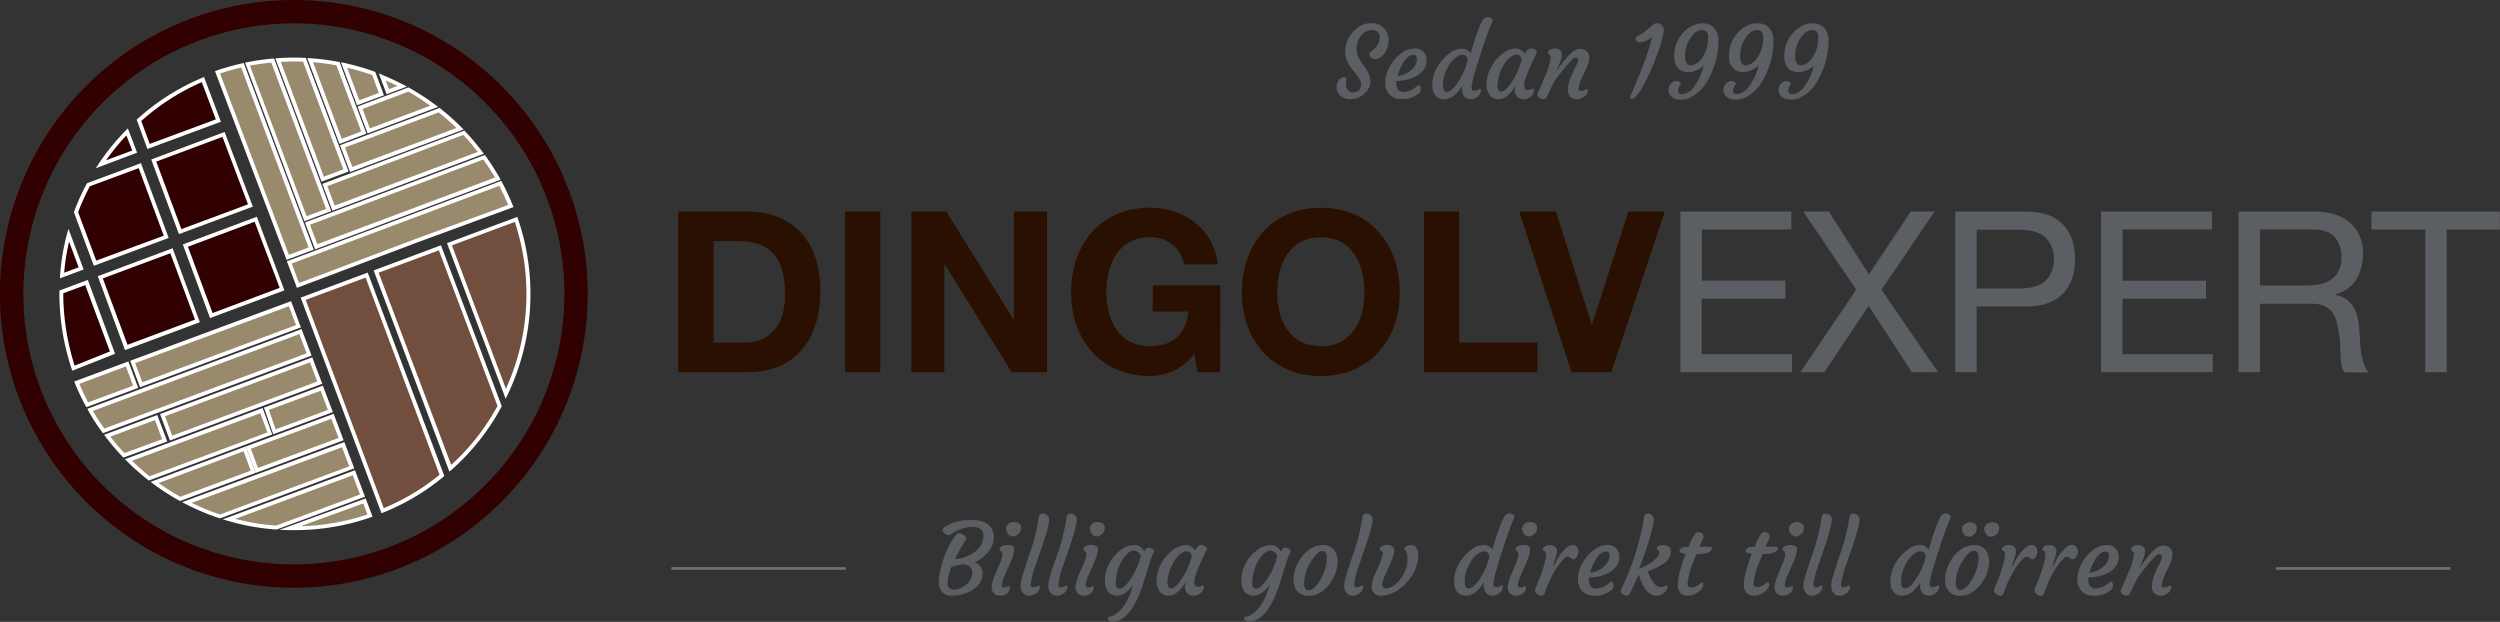 <svg xmlns="http://www.w3.org/2000/svg" viewBox="0 0 642.72 159.87"><rect x="0" y="0" width="642.72" height="159.87" fill="#333333" stroke="none"/><defs><style>.cls-1{fill:#310000;}.cls-2{fill:none;}.cls-3{fill:#ad4835;}.cls-4{fill:#9a8a6d;}.cls-5{fill:#fff;}.cls-6{fill:#714e3d;}.cls-7{fill:#5b5e62;}.cls-8{fill:#2a1000;}.cls-9{fill:#6e7275;}</style></defs><title>dingolvexpert-logo</title><g id="Lag_2" data-name="Lag 2"><g id="Lag_1-2" data-name="Lag 1"><path class="cls-1" d="M75.55,6A69.55,69.55,0,1,1,6,75.55,69.62,69.62,0,0,1,75.55,6m0-6a75.55,75.55,0,1,0,75.54,75.55A75.54,75.54,0,0,0,75.55,0Z"/><line class="cls-2" x1="52.82" y1="12.85" x2="52.82" y2="13.01"/><line class="cls-2" x1="101.3" y1="140.68" x2="101.09" y2="140.68"/><path class="cls-3" d="M56,18.64,68.93,52.82,56.15,18.58Z"/><path class="cls-4" d="M94.8,33.65l16.84-6.31A59.67,59.67,0,0,0,105,23L92.56,27.68Z"/><path class="cls-5" d="M94.5,34.3l-2.59-6.91L105,22.46l.2.12a60.89,60.89,0,0,1,6.71,4.36l.73.54ZM93.2,28l1.89,5,15.51-5.82A62,62,0,0,0,105,23.56Z"/><path class="cls-4" d="M103.44,22.17c-1.69-.88-3.41-1.69-5.18-2.41l1.43,3.82Z"/><path class="cls-5" d="M99.39,24.22l-2-5.35,1,.43c1.77.72,3.52,1.53,5.23,2.43l1,.52Zm-.26-3.55.85,2.26,2.22-.83C101.19,21.59,100.16,21.12,99.13,20.67Z"/><polygon class="cls-4" points="74.4 67.46 76.63 73.36 76.69 73.33 74.46 67.44 74.4 67.46"/><path class="cls-4" d="M76.63,73.36l5.65-2.11L106.77,62l24.59-9c-.78-1.91-1.76-4-2.73-5.83L74.4,67.46Z"/><path class="cls-5" d="M76.34,74l-2.59-6.83L128.86,46.5l.21.38c.93,1.74,1.91,3.83,2.75,5.88l.2.48-25.08,9.21ZM75,67.75l1.88,5,5.18-1.94,24.49-9.27,24.11-8.85c-.72-1.71-1.52-3.43-2.31-4.92Z"/><path class="cls-4" d="M81.28,63.45,128,45.94a59.63,59.63,0,0,0-3.52-5.5L79,57.48Z"/><path class="cls-5" d="M81,64.1l-2.6-6.92,46.25-17.34.22.31a61.94,61.94,0,0,1,3.55,5.54l.28.51Zm-1.31-6.33,1.89,5,45.67-17.13c-.91-1.59-1.91-3.14-3-4.63Z"/><path class="cls-4" d="M85.75,53.53l37.89-14.21a58.47,58.47,0,0,0-4.39-5.17L83.51,47.56Z"/><path class="cls-5" d="M85.45,54.18l-2.59-6.91,36.53-13.7.23.24A61.7,61.7,0,0,1,124,39l.4.53Zm-1.3-6.33,1.89,5,36.8-13.8c-1.14-1.47-2.39-2.93-3.72-4.36Z"/><path class="cls-4" d="M90.28,43.59l28-10.49a61.24,61.24,0,0,0-5.38-4.8L88,37.61Z"/><path class="cls-5" d="M90,44.23,87.4,37.32,113,27.74l.22.17a60.86,60.86,0,0,1,5.43,4.84l.54.55Zm-1.31-6.32,1.89,5L117.35,32.9c-1.42-1.38-2.95-2.73-4.57-4Z"/><path class="cls-4" d="M93.55,34.12,86.9,16.39a62.71,62.71,0,0,0-7.17-.92l7.84,20.89Z"/><path class="cls-5" d="M87.28,37,79,14.92l.78.05A61.13,61.13,0,0,1,87,15.9l.28,0,6.92,18.46Zm-6.8-21,7.38,19.69,5-1.89-6.37-17A57.5,57.5,0,0,0,80.48,16Z"/><path class="cls-4" d="M88.94,43.82,78.27,15.37c-.91,0-1.83-.07-2.76-.07-1.35,0-2.69.07-4,.15L83,46.06Z"/><path class="cls-5" d="M82.67,46.71,70.78,15l.67-.05a59.1,59.1,0,0,1,6.84-.08l.33,0,11,29.22ZM72.19,15.91,83.26,45.42l5-1.89L77.92,15.86A55.58,55.58,0,0,0,72.19,15.91Z"/><path class="cls-4" d="M84.51,54,70.1,15.56a60,60,0,0,0-6.47.92L78.54,56.24Z"/><path class="cls-5" d="M78.25,56.88,63,16.11l.58-.12a60.54,60.54,0,0,1,6.52-.93l.38,0L85.16,54.29Zm-14-40L78.83,55.59l5-1.89L69.76,16.09C67.9,16.27,66.06,16.53,64.3,16.86Z"/><polygon class="cls-4" points="73.92 66.19 73.98 66.16 68.93 52.82 73.92 66.19"/><path class="cls-4" d="M68.93,52.82l5,13.34,6-2.25L62.31,16.77c-1.16.26-2.31.56-3.45.88-.9.29-2,.6-3,.93Z"/><path class="cls-5" d="M73.69,66.81,55.27,18.29l.47-.17c.6-.23,1.3-.44,2-.64l1-.3c1.17-.34,2.34-.64,3.49-.89l.43-.1,18,48ZM56.56,18.88,74.27,65.52l5.08-1.9L62,17.36c-1,.23-2,.49-3,.77l-1,.31Z"/><path class="cls-4" d="M98.06,24.19l-2-5.28a58.82,58.82,0,0,0-7.64-2.2l3.65,9.72Z"/><path class="cls-5" d="M91.79,27.07,87.65,16l.9.19a62,62,0,0,1,7.71,2.22l.21.08,2.24,6ZM89.24,17.4l3.14,8.38,5-1.89L95.7,19.3A62,62,0,0,0,89.24,17.4Z"/><path class="cls-4" d="M34.86,99.44l-2.18-5.88L19.75,98.37a51.52,51.52,0,0,0,2.68,5.68Z"/><path class="cls-5" d="M22.21,104.67,22,104.3a51.21,51.21,0,0,1-2.71-5.74l-.21-.48L33,92.92l2.54,6.81Zm-1.8-6a51.14,51.14,0,0,0,2.25,4.78l11.56-4.29L32.38,94.2Z"/><polygon class="cls-4" points="36.26 98.92 76.72 83.87 74.52 78.08 34.07 93.04 36.26 98.92"/><path class="cls-5" d="M36,99.56l-2.53-6.81L74.82,77.43l2.54,6.73Zm-1.25-6.22,1.84,4.94,39.52-14.7-1.84-4.86Z"/><path class="cls-4" d="M26.64,110.77,79.46,91.12l-2.22-5.88L23.16,105.37A48.76,48.76,0,0,0,26.64,110.77Z"/><path class="cls-5" d="M26.46,111.37l-.23-.31a48.93,48.93,0,0,1-3.51-5.45l-.26-.51L77.53,84.6l2.57,6.81Zm-2.58-5.73a47.66,47.66,0,0,0,2.95,4.53l52-19.34-1.87-4.94Z"/><path class="cls-4" d="M56.55,132.75l33.88-12.63-2.21-5.84L48,129.18A60.49,60.49,0,0,0,56.55,132.75Z"/><path class="cls-5" d="M56.55,133.28l-.16-.06a58.72,58.72,0,0,1-8.58-3.6l-1-.52,41.71-15.46,2.56,6.77Zm-7.27-4a61.53,61.53,0,0,0,7.26,3l33.24-12.39-1.85-4.91Z"/><path class="cls-4" d="M40.13,107.34,27.56,112a58,58,0,0,0,4.3,5.06l10.46-3.86Z"/><path class="cls-5" d="M31.72,117.65l-.22-.24a58.11,58.11,0,0,1-4.34-5.1l-.39-.54,13.66-5.08L43,113.51Zm-3.36-5.4c1.16,1.52,2.46,3,3.65,4.23l9.67-3.56L39.84,108Z"/><polygon class="cls-4" points="43.97 112.6 82.2 98.38 79.98 92.51 41.78 106.72 43.97 112.6"/><path class="cls-5" d="M43.68,113.24l-2.54-6.81L80.28,91.87l2.57,6.8ZM42.43,107,44.27,112,81.56,98.08l-1.87-4.93Z"/><path class="cls-4" d="M67.21,105.54,33,118.25A56.84,56.84,0,0,0,38.36,123l31-11.56Z"/><path class="cls-5" d="M38.26,123.54l-.22-.18a58.92,58.92,0,0,1-5.37-4.76l-.54-.55,35.38-13.16L70,111.71Zm-4.33-5.09a59.59,59.59,0,0,0,4.52,4l30.3-11.28-1.83-4.94Z"/><path class="cls-4" d="M62.92,115.39,39.75,124a58.27,58.27,0,0,0,6.57,4.23l18.78-7Z"/><path class="cls-5" d="M46.28,128.81l-.2-.11a59.3,59.3,0,0,1-6.63-4.27l-.73-.55,24.49-9.13,2.53,6.82Zm-5.49-4.63a59.54,59.54,0,0,0,5.57,3.53L64.46,121,62.62,116Z"/><polygon class="cls-4" points="66.03 120.94 87.69 112.89 85.47 107.02 63.84 115.07 66.03 120.94"/><path class="cls-5" d="M65.74,121.59l-2.54-6.82,22.57-8.39,2.57,6.8Zm-1.25-6.23,1.84,4.94,20.72-7.71-1.87-4.93Z"/><polygon class="cls-4" points="70.56 111 84.95 105.65 82.73 99.78 68.5 105.08 70.56 111"/><path class="cls-5" d="M70.25,111.65l-2.39-6.87L83,99.14l2.57,6.8Zm-1.12-6.27,1.73,5,13.45-5-1.87-4.93Z"/><path class="cls-4" d="M71.05,135.63l22.13-8.23L91,121.53,58.88,133.46A57.19,57.19,0,0,0,71.05,135.63Z"/><path class="cls-5" d="M71.12,136.13H71a57.29,57.29,0,0,1-12.28-2.19l-1.46-.42,34-12.64,2.58,6.82ZM60.5,133.39A55.35,55.35,0,0,0,71,135.12l21.56-8-1.87-4.94Z"/><path class="cls-4" d="M95.12,132.53l-1.42-3.76-19.22,7A58.92,58.92,0,0,0,95.12,132.53Z"/><path class="cls-5" d="M75.71,136.29H74.47l-2.66-.06L94,128.13l1.78,4.7-.48.17A59.08,59.08,0,0,1,75.71,136.29Zm17.7-6.88-16.07,5.86a58,58,0,0,0,17.13-3Z"/><path class="cls-6" d="M77.94,76.8l20.43,54.5a58.32,58.32,0,0,0,15.27-9.07L94.24,70.72Z"/><path class="cls-5" d="M98.08,131.94,77.3,76.51l17.24-6.43,19.69,52.31-.28.23a58.13,58.13,0,0,1-15.4,9.14ZM78.59,77.09l20.07,53.55A57.17,57.17,0,0,0,113,122.06L94,71.37Z"/><path class="cls-6" d="M96.7,69.81l19,50.57a58.08,58.08,0,0,0,12.67-16L113.08,63.7Z"/><path class="cls-5" d="M115.53,121.23,96.06,69.52l17.31-6.46L129,104.44l-.11.2a58.55,58.55,0,0,1-12.78,16.12ZM97.34,70.1,116,119.52a57.43,57.43,0,0,0,11.9-15.16l-15.07-40Z"/><path class="cls-6" d="M132.65,56.41l-17.11,6.38L130,101.24A59.35,59.35,0,0,0,132.65,56.41Z"/><path class="cls-5" d="M130,102.52l-15.08-40L133,55.76l.16.48a59.89,59.89,0,0,1-2.65,45.21ZM116.18,63.08l13.88,36.86a58.79,58.79,0,0,0,2.28-42.89Z"/><polygon class="cls-1" points="47.67 63.13 65.76 56.4 72.54 74.35 54.36 81.13 47.67 63.13"/><path class="cls-5" d="M65.46,57l6.44,17L54.65,80.48,48.31,63.43,65.46,57m.59-1.28L47,62.84l7,18.93,19.12-7.13L66.05,55.76Z"/><path class="cls-1" d="M15.94,70.85a55.76,55.76,0,0,1,1.73-10.4L20.86,69Z"/><path class="cls-5" d="M17.77,62.14l2.45,6.59L16.5,70.11a53.9,53.9,0,0,1,1.27-8m-.17-3.31a56.5,56.5,0,0,0-2.2,12.76l6.11-2.27L17.6,58.83Z"/><path class="cls-1" d="M25.91,42.23a56.84,56.84,0,0,1,6.76-8.34L34.6,39Z"/><path class="cls-5" d="M32.48,34.8,34,38.7l-6.73,2.51a53.47,53.47,0,0,1,5.25-6.41M32.87,33a58.63,58.63,0,0,0-8.23,10.25l10.61-4L32.87,33Z"/><path class="cls-1" d="M19.56,54.55a57.32,57.32,0,0,1,3.16-7l13.22-4.92,6.81,18.3-18.3,6.81Z"/><path class="cls-5" d="M35.65,43.22,42.1,60.59,24.74,67,20.09,54.55a58.19,58.19,0,0,1,3-6.65l12.58-4.68m.58-1.28L22.37,47.1A57.34,57.34,0,0,0,19,54.55l5.12,13.78,19.24-7.16L36.23,41.94Z"/><path class="cls-1" d="M18.88,94.61A61.33,61.33,0,0,1,15.77,75l6.43-2.39,6.7,18Z"/><path class="cls-5" d="M21.9,73.25l6.36,17.1L19.19,94a61.16,61.16,0,0,1-2.92-18.61l5.63-2.09M22.49,72l-7.22,2.69v.22a61.74,61.74,0,0,0,3.31,20.39l11-4.35-7-19Z"/><polygon class="cls-1" points="39.52 41.25 57.49 34.56 64.4 52.82 46.33 59.55 39.52 41.25"/><path class="cls-5" d="M57.2,35.2l6.56,17.33L46.63,58.9,40.17,41.54l17-6.34m.59-1.28L38.88,41,46,60.19l19-7.07-7.26-19.2Z"/><polygon class="cls-1" points="25.78 71.27 44.08 64.47 50.78 82.46 32.48 89.28 25.78 71.27"/><path class="cls-5" d="M43.79,65.11l6.34,17.06L32.78,88.64,26.43,71.57l17.36-6.46m.58-1.29L25.14,71l7,19,19.23-7.17L44.37,63.82Z"/><path class="cls-1" d="M35.73,31A58,58,0,0,1,52.18,20.51l4,10.47-18,6.68Z"/><path class="cls-5" d="M51.89,21.17l3.6,9.52L38.49,37l-2.17-5.89a57.82,57.82,0,0,1,15.57-10m.66-1.34a58.53,58.53,0,0,0-17.41,11L37.9,38.3l18.89-7L52.47,19.87l.08,0Z"/><line class="cls-2" x1="52.81" y1="20.52" x2="52.82" y2="20.51"/><path class="cls-7" d="M346.16,20.5l-.11,1a2.12,2.12,0,0,0,1,2.06,1.78,1.78,0,0,0,.83.19,2.14,2.14,0,0,0,.87-.17,1.88,1.88,0,0,0,1.16-1.74,2.92,2.92,0,0,0-.3-1.33,8.66,8.66,0,0,0-.74-1.2l-1-1.22a8.56,8.56,0,0,1-1.62-2.63,6.92,6.92,0,0,1-.41-2.19,7.31,7.31,0,0,1,.24-1.89,7.76,7.76,0,0,1,.68-1.69,7.35,7.35,0,0,1,1.05-1.48A7.08,7.08,0,0,1,349.17,7a5.78,5.78,0,0,1,5.49-.62A4.05,4.05,0,0,1,356,7.46a4.59,4.59,0,0,1,1,3,5.48,5.48,0,0,1-.91,3,3.78,3.78,0,0,1-1.87,1.65,1.45,1.45,0,0,1-.61.11,1.49,1.49,0,0,1-1.13-.44,1.32,1.32,0,0,1-.44-.95.48.48,0,0,1,.21-.46,4.82,4.82,0,0,0,1.65-1.48,3.85,3.85,0,0,0,.8-2.11,2,2,0,0,0-.51-1.56,2.05,2.05,0,0,0-1.44-.5,3.3,3.3,0,0,0-1.62.4,4.15,4.15,0,0,0-1.24,1.09,5.56,5.56,0,0,0-1.12,3.48,5.27,5.27,0,0,0,.92,2.81q.39.64.84,1.26c.3.41.59.83.85,1.26a5.37,5.37,0,0,1,.91,2.7,4.28,4.28,0,0,1-.43,2,4.51,4.51,0,0,1-1.14,1.43,5.19,5.19,0,0,1-3.49,1.32,3.66,3.66,0,0,1-2.84-1.09,2.82,2.82,0,0,1-.79-1.92,2.87,2.87,0,0,1,.63-1.89,1.93,1.93,0,0,1,.94-.7C345.83,19.69,346.16,19.91,346.16,20.5Z"/><path class="cls-7" d="M356.14,21a7.88,7.88,0,0,1,.36-2.07,10.17,10.17,0,0,1,.84-1.92,10.45,10.45,0,0,1,1.22-1.76,9.94,9.94,0,0,1,1.53-1.45,6,6,0,0,1,3.6-1.33,2.77,2.77,0,0,1,2.84,1.75,3.62,3.62,0,0,1,.23,1.42,3.73,3.73,0,0,1-.31,1.5,4.21,4.21,0,0,1-.82,1.26,6.39,6.39,0,0,1-1.26,1,9,9,0,0,1-1.59.76,12,12,0,0,1-3.79.65,2.65,2.65,0,0,0-.06.52,3.75,3.75,0,0,0,.07.78,2.32,2.32,0,0,0,.3.76,1.43,1.43,0,0,0,1.3.75,5.23,5.23,0,0,0,2.81-.85,3.46,3.46,0,0,0,.79-.59.86.86,0,0,1,.53-.3.5.5,0,0,1,.4.26,1.13,1.13,0,0,1,.16.61,1.84,1.84,0,0,1-.37,1.15,6.36,6.36,0,0,1-4.67,1.56,4,4,0,0,1-2.94-1.09A4.35,4.35,0,0,1,356.14,21Zm7.27-6.88c-.87,0-1.71.6-2.51,1.8a13.71,13.71,0,0,0-1.65,3.66,6.11,6.11,0,0,0,3.62-1.64,3.77,3.77,0,0,0,1.4-2.58C364.27,14.52,364,14.11,363.41,14.11Z"/><path class="cls-7" d="M380.49,22.83c.18,0,.26.1.26.28A2.22,2.22,0,0,1,379.64,25a2.4,2.4,0,0,1-1.38.52,3.18,3.18,0,0,1-1-.14,1.91,1.91,0,0,1-.7-.48,2.87,2.87,0,0,1-.7-2.05,5,5,0,0,1,.1-.84,10.79,10.79,0,0,1-1.73,2.19,4.32,4.32,0,0,1-2.85,1.32,2.77,2.77,0,0,1-2.89-2,5.68,5.68,0,0,1-.25-1.84,7.94,7.94,0,0,1,.33-2.24,10.32,10.32,0,0,1,.92-2.16,12,12,0,0,1,1.34-1.9,11.6,11.6,0,0,1,1.62-1.53,5.72,5.72,0,0,1,3.29-1.35,2.79,2.79,0,0,1,2.35,1.19q2.18-7.43,3.26-8.75a1.3,1.3,0,0,1,1-.55,1.64,1.64,0,0,1,1.28.48.53.53,0,0,1,.14.33,2,2,0,0,1-.2.6c-.14.29-.33.76-.59,1.4q-1.11,2.92-1.56,4.29-1.14,3.48-1.54,4.78l-.69,2.31a19.71,19.71,0,0,0-.88,3.91c0,.55.2.83.61.83a2.28,2.28,0,0,0,.9-.15l.47-.22A.56.56,0,0,1,380.49,22.83Zm-8.56.78c.86,0,1.84-.84,2.94-2.51a16.63,16.63,0,0,0,2.42-5.64,1.46,1.46,0,0,0-.71-1.25,1.37,1.37,0,0,0-.68-.13,2.32,2.32,0,0,0-1.06.33,5.18,5.18,0,0,0-1.17.89,7.86,7.86,0,0,0-1.06,1.31,10.19,10.19,0,0,0-.85,1.6,9.28,9.28,0,0,0-.79,3.62C371,23,371.29,23.61,371.93,23.61Z"/><path class="cls-7" d="M391.88,22q0,1.14.81,1.14a2.31,2.31,0,0,0,.93-.17,1.4,1.4,0,0,1,.49-.18c.17,0,.26.1.26.28A2.21,2.21,0,0,1,393.25,25a2.64,2.64,0,0,1-2.42.4,2,2,0,0,1-1.19-1.23,2.42,2.42,0,0,1-.19-.89,8.37,8.37,0,0,1,.12-1.37,7,7,0,0,1-2.87,3.27,3.23,3.23,0,0,1-1.46.34,2.71,2.71,0,0,1-1.34-.31,3,3,0,0,1-1-.88,4.68,4.68,0,0,1-.73-2.94A9.14,9.14,0,0,1,383.51,17a10.13,10.13,0,0,1,2.86-3.25,5.55,5.55,0,0,1,3.24-1.28A2.81,2.81,0,0,1,392,13.84c.57-.92,1.08-1.38,1.52-1.38a1.78,1.78,0,0,1,1.07.26c.46.33.62.62.49.87q-3.14,6.4-3.22,8C391.89,21.71,391.88,21.87,391.88,22Zm-6.92.05c0,1,.32,1.49,1,1.49.49,0,1.1-.41,1.81-1.24a17.25,17.25,0,0,0,2.78-4.94c.25-.65.47-1.29.65-1.94a1.48,1.48,0,0,0-.71-1.25,1.35,1.35,0,0,0-.67-.13,2.13,2.13,0,0,0-1,.32,5.11,5.11,0,0,0-1.15.88,7.44,7.44,0,0,0-1,1.33,10.79,10.79,0,0,0-.85,1.66A10.44,10.44,0,0,0,385,22.09Z"/><path class="cls-7" d="M405.06,14.81c-.26,0-.63.25-1.1.74s-.88.95-1.23,1.35l-1.06,1.27-2,2.61c-.49.91-.86,1.67-1.14,2.28l-.67,1.44a4,4,0,0,1-.45.76.69.69,0,0,1-.53.21,1.9,1.9,0,0,1-.63-.11,1.72,1.72,0,0,1-.53-.31,1.13,1.13,0,0,1-.48-.87,2.1,2.1,0,0,1,.28-.74l.47-1c.15-.29.33-.68.52-1.14l.7-1.71a17.91,17.91,0,0,0,1.47-4.74,1,1,0,0,0-.37-.85l-.25-.18a.33.33,0,0,1-.13-.3.67.67,0,0,1,.17-.42,1.58,1.58,0,0,1,.44-.35,2.48,2.48,0,0,1,1.13-.28,2.55,2.55,0,0,1,.88.12,1.47,1.47,0,0,1,.52.34,1.24,1.24,0,0,1,.46.91,3.91,3.91,0,0,1-.11.95,9.75,9.75,0,0,1-.3,1c-.12.33-.25.65-.38,1l-.36.82-.25.54c-.07.13-.09.17,0,.12.92-1.28,1.52-2.1,1.82-2.47l.87-1a8.72,8.72,0,0,1,1.51-1.49,3.55,3.55,0,0,1,1.74-.74,3.05,3.05,0,0,1,1.07.16,2.34,2.34,0,0,1,.76.46,2.09,2.09,0,0,1,.69,1.62,5.25,5.25,0,0,1-.45,2.05q-.45,1.08-.78,1.74t-.63,1.35a8.71,8.71,0,0,0-.93,3c0,.28.22.42.67.42a2,2,0,0,0,.95-.22,1.73,1.73,0,0,1,.55-.22c.18,0,.27.08.27.26A2.16,2.16,0,0,1,407,25a2.54,2.54,0,0,1-1.39.51,3.41,3.41,0,0,1-1.05-.13,2,2,0,0,1-.75-.44,2.34,2.34,0,0,1-.73-1.84,9.64,9.64,0,0,1,.91-3.61q.66-1.48.93-2l.43-.88a3.23,3.23,0,0,0,.38-1.26C405.74,15,405.51,14.81,405.06,14.81Z"/><path class="cls-7" d="M420.18,25.15a1.22,1.22,0,0,1-.74.31c-.23,0-.34-.11-.34-.33a1.55,1.55,0,0,1,.15-.6q2-4.7,2.67-6.42a76.21,76.21,0,0,0,2.88-8.69,4.68,4.68,0,0,1-2.61,1.36,3.72,3.72,0,0,1-.68.07,1,1,0,0,1-.46-.09,1,1,0,0,1-.32-.22.85.85,0,0,1-.24-.57.65.65,0,0,1,.2-.5,2.7,2.7,0,0,1,.65-.38,4.5,4.5,0,0,0,.9-.51,9.05,9.05,0,0,0,.87-.66l.84-.71c1-.84,1.6-1.27,1.89-1.27a1.87,1.87,0,0,1,.78.15,2.16,2.16,0,0,1,.59.39,1.47,1.47,0,0,1,.53,1.15,9.81,9.81,0,0,1-.23,1.58c-.14.64-.32,1.34-.56,2.11s-.51,1.58-.83,2.45-.66,1.76-1,2.66Q422.07,23.68,420.18,25.15Z"/><path class="cls-7" d="M429.69,24.84a2.3,2.3,0,0,1-.56-.83,2.56,2.56,0,0,1-.18-.93,2.27,2.27,0,0,1,.16-.86,2.24,2.24,0,0,1,.44-.71,1.94,1.94,0,0,1,1.48-.67,1.1,1.1,0,0,1,.82.24c.26.26.32.49.18.68a2.6,2.6,0,0,0-.58,1.27,2.07,2.07,0,0,0,.05.7.74.74,0,0,0,.21.3.87.87,0,0,0,.59.21,4.28,4.28,0,0,0,3.25-2A15.24,15.24,0,0,0,438,16.87a6.6,6.6,0,0,1-1.89,1.22,5.17,5.17,0,0,1-1.95.46,4.68,4.68,0,0,1-1.5-.21,2.72,2.72,0,0,1-1.11-.69,4.2,4.2,0,0,1-1.12-3.19,8.56,8.56,0,0,1,2.33-6.1A7.51,7.51,0,0,1,436,6.27,6,6,0,0,1,437.84,6a3.83,3.83,0,0,1,1.76.39,3.58,3.58,0,0,1,1.26,1,5.07,5.07,0,0,1,.92,3.14v.23a1.7,1.7,0,0,1,0,.22,20.7,20.7,0,0,1-3.2,10.43,10,10,0,0,1-4.11,3.7,5.59,5.59,0,0,1-2.2.51,4.84,4.84,0,0,1-1.6-.22A2.88,2.88,0,0,1,429.69,24.84Zm7.83-17.12a3.06,3.06,0,0,0-2.07,1,7.73,7.73,0,0,0-2.08,4.11,7.09,7.09,0,0,0-.17,1.49,5.09,5.09,0,0,0,.08,1.05,2.51,2.51,0,0,0,.25.73,1.11,1.11,0,0,0,1,.69,2.8,2.8,0,0,0,1.23-.26,4.19,4.19,0,0,0,1.06-.73,5.84,5.84,0,0,0,.93-1.13,7.77,7.77,0,0,0,.73-1.44,9.5,9.5,0,0,0,.66-3.58C439.16,8.37,438.62,7.72,437.52,7.72Z"/><path class="cls-7" d="M443.84,24.84a2.3,2.3,0,0,1-.56-.83,2.56,2.56,0,0,1-.18-.93,2.27,2.27,0,0,1,.16-.86,2.43,2.43,0,0,1,.44-.71,1.94,1.94,0,0,1,1.48-.67,1.1,1.1,0,0,1,.82.24c.26.26.32.49.18.68A2.6,2.6,0,0,0,445.6,23a2.07,2.07,0,0,0,0,.7.67.67,0,0,0,.22.3.83.83,0,0,0,.58.21,4.27,4.27,0,0,0,3.25-2,15.24,15.24,0,0,0,2.48-5.37,6.6,6.6,0,0,1-1.89,1.22,5.13,5.13,0,0,1-2,.46,4.68,4.68,0,0,1-1.5-.21,2.72,2.72,0,0,1-1.11-.69,4.2,4.2,0,0,1-1.12-3.19,8.56,8.56,0,0,1,2.33-6.1,7.48,7.48,0,0,1,3.19-2.09A5.94,5.94,0,0,1,452,6a3.83,3.83,0,0,1,1.76.39,3.49,3.49,0,0,1,1.26,1,5.07,5.07,0,0,1,.92,3.14v.23a1.7,1.7,0,0,1,0,.22,20.7,20.7,0,0,1-3.2,10.43,10,10,0,0,1-4.11,3.7,5.55,5.55,0,0,1-2.2.51,4.84,4.84,0,0,1-1.6-.22A2.88,2.88,0,0,1,443.84,24.84Zm7.83-17.12a3.06,3.06,0,0,0-2.07,1,7.73,7.73,0,0,0-2.08,4.11,7.82,7.82,0,0,0-.17,1.49,5.9,5.9,0,0,0,.08,1.05,2.51,2.51,0,0,0,.25.73,1.14,1.14,0,0,0,1,.69,2.79,2.79,0,0,0,1.22-.26,4,4,0,0,0,1.06-.73,5.84,5.84,0,0,0,.93-1.13,8.47,8.47,0,0,0,.74-1.44,9.5,9.5,0,0,0,.66-3.58C453.32,8.37,452.77,7.72,451.67,7.72Z"/><path class="cls-7" d="M458,24.84a2.3,2.3,0,0,1-.56-.83,2.56,2.56,0,0,1-.18-.93,2.48,2.48,0,0,1,.16-.86,2.43,2.43,0,0,1,.44-.71,2,2,0,0,1,1.48-.67,1.1,1.1,0,0,1,.82.24c.26.26.32.49.18.68a2.48,2.48,0,0,0-.57,1.27,1.84,1.84,0,0,0,.05.7.74.74,0,0,0,.21.3.83.83,0,0,0,.58.21,4.27,4.27,0,0,0,3.25-2,15.24,15.24,0,0,0,2.48-5.37,6.69,6.69,0,0,1-1.88,1.22,5.17,5.17,0,0,1-2,.46,4.61,4.61,0,0,1-1.49-.21,2.69,2.69,0,0,1-1.12-.69,4.2,4.2,0,0,1-1.12-3.19,8.6,8.6,0,0,1,2.33-6.1,7.54,7.54,0,0,1,3.19-2.09A5.94,5.94,0,0,1,466.14,6a3.83,3.83,0,0,1,1.76.39,3.49,3.49,0,0,1,1.26,1,5,5,0,0,1,.92,3.14v.23a1.7,1.7,0,0,1,0,.22,20.7,20.7,0,0,1-3.2,10.43,10,10,0,0,1-4.11,3.7,5.5,5.5,0,0,1-2.19.51,4.86,4.86,0,0,1-1.61-.22A3,3,0,0,1,458,24.84Zm7.83-17.12a3.06,3.06,0,0,0-2.07,1,7.73,7.73,0,0,0-2.08,4.11,7.82,7.82,0,0,0-.17,1.49,5.9,5.9,0,0,0,.08,1.05,2.25,2.25,0,0,0,.26.73,1.11,1.11,0,0,0,1,.69,2.76,2.76,0,0,0,1.22-.26,4,4,0,0,0,1.06-.73,5.84,5.84,0,0,0,.93-1.13,8.47,8.47,0,0,0,.74-1.44,9.5,9.5,0,0,0,.66-3.58C467.47,8.37,466.92,7.72,465.82,7.72Z"/><path class="cls-7" d="M241.6,151.17a4.28,4.28,0,0,1-.24-1.69,16.19,16.19,0,0,1,.28-2.38,22.5,22.5,0,0,1,.78-3,22.81,22.81,0,0,1,3.29-6.54,1,1,0,0,1,.75-.49,1.77,1.77,0,0,1,.77.18,2.61,2.61,0,0,1,.67.41c.48.4.64.72.47,1q-1.76,2.82-2.87,5.08a9.31,9.31,0,0,0,5-1.79,5.09,5.09,0,0,0,2.35-4.21,2,2,0,0,0-1.67-2.14,4.73,4.73,0,0,0-1.21-.14,8.28,8.28,0,0,0-1.46.14,10,10,0,0,0-1.45.4,10.19,10.19,0,0,0-2.53,1.34,1,1,0,0,1-.6.24,1.39,1.39,0,0,1-.59-.15,2.24,2.24,0,0,1-.58-.35c-.65-.55-.55-1.12.28-1.71a11.49,11.49,0,0,1,5.33-1.64c.44,0,1-.06,1.76-.06a7.56,7.56,0,0,1,2.26.36,5.13,5.13,0,0,1,1.85,1,4.07,4.07,0,0,1,1.28,3.19,5.77,5.77,0,0,1-1.46,3.64,10,10,0,0,1-3.44,2.69,3.23,3.23,0,0,1,1.52,1.25,3.12,3.12,0,0,1,.48,1.73,4.55,4.55,0,0,1-.37,1.71,5.38,5.38,0,0,1-.92,1.4A6.66,6.66,0,0,1,250,151.7a8.29,8.29,0,0,1-1.61.79,9.82,9.82,0,0,1-3.51.65A3.07,3.07,0,0,1,241.6,151.17Zm3-5.43a12.45,12.45,0,0,0-1,4.1,1.76,1.76,0,0,0,.42,1.3,1.61,1.61,0,0,0,1.22.46,4.29,4.29,0,0,0,1.59-.34,5.68,5.68,0,0,0,1.51-.91,4.07,4.07,0,0,0,1.62-3,2,2,0,0,0-1.37-2.07,3.78,3.78,0,0,0-.91-.21,8.93,8.93,0,0,0-1.64.3Z"/><path class="cls-7" d="M259.32,150.69q.33,0,.33.42a1.83,1.83,0,0,1-.51,1.16,2.52,2.52,0,0,1-2,.87,2,2,0,0,1-2-1.17,2.31,2.31,0,0,1-.2-1,4.67,4.67,0,0,1,.21-1.3,14.16,14.16,0,0,1,.51-1.51c.2-.52.42-1.06.66-1.6L257,145a8.37,8.37,0,0,0,.73-2.31,1.49,1.49,0,0,0-.12-.74,1,1,0,0,0-.26-.28l-.25-.18a.35.35,0,0,1-.12-.3.6.6,0,0,1,.17-.42,1.58,1.58,0,0,1,.44-.35,2.84,2.84,0,0,1,1.31-.29q1.83,0,1.83,1a6.93,6.93,0,0,1-.59,2.56c-.39,1-.72,1.74-1,2.33l-.75,1.71a8.12,8.12,0,0,0-.82,2.73.48.48,0,0,0,.54.55,1.73,1.73,0,0,0,.81-.14A1.09,1.09,0,0,1,259.32,150.69Zm2.56-13.49a2.24,2.24,0,0,1-.63.48,2.06,2.06,0,0,1-.73.22,1.3,1.3,0,0,1-.73-.12,1.66,1.66,0,0,1-.59-.46,1.9,1.9,0,0,1-.54-1.26,1.74,1.74,0,0,1,.21-.95,1.8,1.8,0,0,1,.51-.52,2.17,2.17,0,0,1,1.13-.38,3.5,3.5,0,0,1,.82.07,1.61,1.61,0,0,1,.55.25,1.2,1.2,0,0,1,.61,1,2.55,2.55,0,0,1-.17,1A2.28,2.28,0,0,1,261.88,137.2Z"/><path class="cls-7" d="M263.06,152.52a2.27,2.27,0,0,1-.5-.83,3.26,3.26,0,0,1-.2-1.17,7,7,0,0,1,.31-1.79q.3-1.12.78-2.55l1-3.1a47.68,47.68,0,0,0,2.58-10q.12-1,1-1.05a1.6,1.6,0,0,1,1,.28,1.48,1.48,0,0,1,.7,1.22,10.12,10.12,0,0,1-.24,1.64c-.14.64-.32,1.34-.55,2.1s-.48,1.57-.77,2.41l-1.72,5.06a23.41,23.41,0,0,0-1.48,5.57c0,.45.18.67.55.67a2,2,0,0,0,1-.22,1.87,1.87,0,0,1,.55-.23.23.23,0,0,1,.26.26,2.18,2.18,0,0,1-1.13,1.86,2.56,2.56,0,0,1-1.39.51,2.79,2.79,0,0,1-1-.15A2,2,0,0,1,263.06,152.52Z"/><path class="cls-7" d="M270.19,152.52a2.43,2.43,0,0,1-.51-.83,3.26,3.26,0,0,1-.19-1.17,7.33,7.33,0,0,1,.3-1.79q.31-1.12.78-2.55l1.05-3.1a48.31,48.31,0,0,0,2.58-10q.1-1,1-1.05a1.54,1.54,0,0,1,.94.28,1.43,1.43,0,0,1,.7,1.22,9,9,0,0,1-.23,1.64c-.15.64-.33,1.34-.55,2.1s-.48,1.57-.77,2.41l-1.72,5.06a23.63,23.63,0,0,0-1.49,5.57c0,.45.19.67.55.67a2.05,2.05,0,0,0,1-.22,1.77,1.77,0,0,1,.55-.23.23.23,0,0,1,.26.26,2.2,2.2,0,0,1-1.13,1.86,2.56,2.56,0,0,1-1.39.51,2.89,2.89,0,0,1-1-.15A2,2,0,0,1,270.19,152.52Z"/><path class="cls-7" d="M280.87,150.69q.33,0,.33.42a1.83,1.83,0,0,1-.51,1.16,2.52,2.52,0,0,1-2,.87,2,2,0,0,1-2-1.17,2.31,2.31,0,0,1-.2-1,4.67,4.67,0,0,1,.21-1.3,14.16,14.16,0,0,1,.51-1.51c.2-.52.42-1.06.66-1.6l.66-1.57a8.37,8.37,0,0,0,.73-2.31,1.49,1.49,0,0,0-.12-.74,1,1,0,0,0-.26-.28l-.25-.18a.35.35,0,0,1-.12-.3.6.6,0,0,1,.17-.42,1.58,1.58,0,0,1,.44-.35,2.84,2.84,0,0,1,1.31-.29q1.83,0,1.83,1a6.93,6.93,0,0,1-.59,2.56c-.39,1-.72,1.74-1,2.33l-.75,1.71a8.12,8.12,0,0,0-.82,2.73.48.48,0,0,0,.54.55,1.73,1.73,0,0,0,.81-.14A1.09,1.09,0,0,1,280.87,150.69Zm2.56-13.49a2.24,2.24,0,0,1-.63.48,2.06,2.06,0,0,1-.73.22,1.3,1.3,0,0,1-.73-.12,1.66,1.66,0,0,1-.59-.46,1.9,1.9,0,0,1-.54-1.26,1.74,1.74,0,0,1,.21-.95,1.84,1.84,0,0,1,.52-.52,2.11,2.11,0,0,1,1.12-.38,3.6,3.6,0,0,1,.83.07,1.65,1.65,0,0,1,.54.25,1.2,1.2,0,0,1,.61,1,2.55,2.55,0,0,1-.17,1A2.28,2.28,0,0,1,283.43,137.2Z"/><path class="cls-7" d="M291.3,150.3q-1.89,2.83-4.2,2.84a2.79,2.79,0,0,1-2.8-2.22,5.89,5.89,0,0,1-.25-1.86,8.23,8.23,0,0,1,.32-2.23,10.27,10.27,0,0,1,.86-2.11,10.84,10.84,0,0,1,1.29-1.84,10.23,10.23,0,0,1,1.59-1.45,5.92,5.92,0,0,1,3.51-1.31,2.55,2.55,0,0,1,2.49,1.64,4.09,4.09,0,0,0,.28-.33,2.08,2.08,0,0,1,.27-.32.9.9,0,0,1,.57-.33,1.61,1.61,0,0,1,.51.09,2.71,2.71,0,0,1,.52.24c.4.24.56.46.46.67a25.55,25.55,0,0,0-1.15,2.92l-1.84,5.88c-1.45,4.45-3.3,7.34-5.53,8.64a4.06,4.06,0,0,1-1.53.6,2.66,2.66,0,0,1-.94,0,2,2,0,0,1-.51-.21c-.32-.21-.49-.4-.49-.56s.2-.47.58-.54a3.61,3.61,0,0,0,1.22-.46,7.3,7.3,0,0,0,1.21-.9C289.31,155.71,290.49,153.42,291.3,150.3ZM287.57,146a12.88,12.88,0,0,0-.52,1.84,8.63,8.63,0,0,0-.19,1.53c0,.4,0,.71,0,.91a2.1,2.1,0,0,0,.15.55.79.79,0,0,0,.74.52,1.63,1.63,0,0,0,1-.34,6.47,6.47,0,0,0,1-.94,12.31,12.31,0,0,0,1.05-1.41c.35-.54.68-1.12,1-1.74a17.81,17.81,0,0,0,1.47-4,1.48,1.48,0,0,0-.43-.71,2,2,0,0,0-1.28-.68,2.14,2.14,0,0,0-1.15.35,5,5,0,0,0-1.09,1,8.68,8.68,0,0,0-1,1.41A11.46,11.46,0,0,0,287.57,146Z"/><path class="cls-7" d="M307.06,149.7c0,.77.27,1.15.81,1.15a2.07,2.07,0,0,0,.92-.18,1.65,1.65,0,0,1,.5-.17.24.24,0,0,1,.26.27,2.24,2.24,0,0,1-1.12,1.85,2.64,2.64,0,0,1-2.42.4,2,2,0,0,1-1.19-1.24,2.37,2.37,0,0,1-.19-.88,8.37,8.37,0,0,1,.12-1.37,6.92,6.92,0,0,1-2.87,3.26,3.24,3.24,0,0,1-1.46.35,2.61,2.61,0,0,1-1.34-.32,3,3,0,0,1-1-.87,4.72,4.72,0,0,1-.73-2.94,9.14,9.14,0,0,1,1.31-4.35,10.13,10.13,0,0,1,2.86-3.25,5.54,5.54,0,0,1,3.24-1.29,2.81,2.81,0,0,1,2.43,1.39c.57-.93,1.08-1.39,1.52-1.39a1.78,1.78,0,0,1,1.07.27c.46.33.62.62.49.87-2.09,4.27-3.16,6.92-3.22,8C307.07,149.38,307.06,149.54,307.06,149.7Zm-6.92.05q0,1.5,1,1.5c.49,0,1.09-.42,1.81-1.25a17,17,0,0,0,2.78-4.93,19.11,19.11,0,0,0,.64-1.94,1.44,1.44,0,0,0-.71-1.25,1.27,1.27,0,0,0-.66-.14,2.22,2.22,0,0,0-1,.33,5,5,0,0,0-1.14.88,8,8,0,0,0-1,1.33,10.32,10.32,0,0,0-.84,1.66A10.43,10.43,0,0,0,300.14,149.75Z"/><path class="cls-7" d="M326.39,150.3q-1.89,2.83-4.2,2.84a2.79,2.79,0,0,1-2.8-2.22,5.89,5.89,0,0,1-.25-1.86,8.23,8.23,0,0,1,.32-2.23,10.27,10.27,0,0,1,.86-2.11,10.84,10.84,0,0,1,1.29-1.84,10.23,10.23,0,0,1,1.59-1.45,5.92,5.92,0,0,1,3.51-1.31,2.57,2.57,0,0,1,2.5,1.64,3.92,3.92,0,0,0,.27-.33,2.08,2.08,0,0,1,.27-.32.9.9,0,0,1,.57-.33,1.61,1.61,0,0,1,.51.09,2.71,2.71,0,0,1,.52.24c.41.24.56.46.46.67a25.55,25.55,0,0,0-1.15,2.92l-1.84,5.88c-1.45,4.45-3.3,7.34-5.53,8.64a4.06,4.06,0,0,1-1.53.6,2.66,2.66,0,0,1-.94,0,2,2,0,0,1-.51-.21c-.32-.21-.48-.4-.48-.56s.19-.47.57-.54a3.61,3.61,0,0,0,1.22-.46,7.3,7.3,0,0,0,1.21-.9C324.4,155.71,325.58,153.42,326.39,150.3ZM322.66,146a12.88,12.88,0,0,0-.52,1.84,8.47,8.47,0,0,0-.18,1.53c0,.4,0,.71,0,.91a2.1,2.1,0,0,0,.15.55.79.79,0,0,0,.74.52,1.63,1.63,0,0,0,1-.34,6.47,6.47,0,0,0,1-.94,12.31,12.31,0,0,0,1.05-1.41c.35-.54.68-1.12,1-1.74a17.81,17.81,0,0,0,1.47-4,1.48,1.48,0,0,0-.43-.71,2,2,0,0,0-1.28-.68,2.16,2.16,0,0,0-1.15.35,5,5,0,0,0-1.09,1,8.68,8.68,0,0,0-1,1.41A11.46,11.46,0,0,0,322.66,146Z"/><path class="cls-7" d="M333.69,152.17a3.4,3.4,0,0,1-.82-1.26,5.25,5.25,0,0,1-.31-1.82,8.06,8.06,0,0,1,.25-2.11,10.07,10.07,0,0,1,.76-2.07,9.87,9.87,0,0,1,1.19-1.87,9.11,9.11,0,0,1,1.52-1.52,6.13,6.13,0,0,1,3.78-1.4,3.42,3.42,0,0,1,3.47,2.26,6.46,6.46,0,0,1,.08,4,10.28,10.28,0,0,1-1.92,3.91,7.69,7.69,0,0,1-3.27,2.53,5,5,0,0,1-1.86.37,5.13,5.13,0,0,1-1.63-.24A3.16,3.16,0,0,1,333.69,152.17Zm2.38-6a11.2,11.2,0,0,0-.59,1.89,7.59,7.59,0,0,0-.21,1.84,3.11,3.11,0,0,0,.27,1.36.88.88,0,0,0,.83.49,2,2,0,0,0,1.13-.39,5.49,5.49,0,0,0,1.07-1,10.26,10.26,0,0,0,1-1.5,14.27,14.27,0,0,0,.81-1.77,9.78,9.78,0,0,0,.73-3.56c0-.91-.18-1.5-.56-1.74a1.13,1.13,0,0,0-.63-.15,1.71,1.71,0,0,0-.93.36,6.3,6.3,0,0,0-1,1,10.65,10.65,0,0,0-1,1.46A14.35,14.35,0,0,0,336.07,146.13Z"/><path class="cls-7" d="M346.26,152.52a2.27,2.27,0,0,1-.5-.83,3.26,3.26,0,0,1-.2-1.17,7,7,0,0,1,.31-1.79q.3-1.12.78-2.55l1-3.1a47.68,47.68,0,0,0,2.58-10q.12-1,1-1.05a1.6,1.6,0,0,1,.95.28,1.48,1.48,0,0,1,.7,1.22,10.12,10.12,0,0,1-.24,1.64c-.14.64-.32,1.34-.55,2.1s-.48,1.57-.77,2.41l-1.72,5.06a23.41,23.41,0,0,0-1.48,5.57c0,.45.18.67.55.67a2,2,0,0,0,.95-.22,1.87,1.87,0,0,1,.55-.23.23.23,0,0,1,.26.26,2.18,2.18,0,0,1-1.13,1.86,2.54,2.54,0,0,1-1.39.51,2.79,2.79,0,0,1-1-.15A2,2,0,0,1,346.26,152.52Z"/><path class="cls-7" d="M352.82,151.81a2.43,2.43,0,0,1-.18-1,5.25,5.25,0,0,1,.17-1.24,13.18,13.18,0,0,1,.45-1.39c.18-.48.39-1,.61-1.45l.64-1.44c.82-1.9,1.12-3,.91-3.37a1.74,1.74,0,0,0-.58-.47.33.33,0,0,1-.13-.3.61.61,0,0,1,.18-.42,1.66,1.66,0,0,1,.48-.35,2.75,2.75,0,0,1,1.2-.29,2.71,2.71,0,0,1,.93.13,1.84,1.84,0,0,1,.53.33,1.38,1.38,0,0,1,.4,1,4.54,4.54,0,0,1-.22,1.32c-.15.49-.34,1-.56,1.55s-.47,1.09-.74,1.65l-.73,1.63a8,8,0,0,0-.79,2.4q0,1.14.81,1.14,2.08,0,3.9-2.46a9.42,9.42,0,0,0,1.52-3.12,5.7,5.7,0,0,0,.21-1.45c0-.44,0-.8,0-1.09a3.89,3.89,0,0,0-.15-.77,2.59,2.59,0,0,0-.54-1c-.18-.21-.1-.46.23-.76a2.42,2.42,0,0,1,1.56-.46,1.41,1.41,0,0,1,1.1.59,3,3,0,0,1,.59,2,8.8,8.8,0,0,1-.38,2.55,11.47,11.47,0,0,1-1.06,2.41,12.63,12.63,0,0,1-1.59,2.14,11.87,11.87,0,0,1-2,1.74,7.9,7.9,0,0,1-4.54,1.59A2.2,2.2,0,0,1,352.82,151.81Z"/><path class="cls-7" d="M386.08,150.5a.24.24,0,0,1,.27.27,2.23,2.23,0,0,1-1.11,1.85,2.43,2.43,0,0,1-1.39.52,2.94,2.94,0,0,1-1-.15,2,2,0,0,1-.7-.47,2.94,2.94,0,0,1-.7-2.06,6.52,6.52,0,0,1,.1-.83,10.79,10.79,0,0,1-1.73,2.19,4.32,4.32,0,0,1-2.85,1.32,2.77,2.77,0,0,1-2.89-2,5.74,5.74,0,0,1-.25-1.85,7.71,7.71,0,0,1,.34-2.24,9.92,9.92,0,0,1,.91-2.15,11.66,11.66,0,0,1,1.35-1.9,11,11,0,0,1,1.61-1.53,5.74,5.74,0,0,1,3.29-1.36,2.77,2.77,0,0,1,2.35,1.2q2.17-7.42,3.27-8.76a1.3,1.3,0,0,1,1-.55,1.65,1.65,0,0,1,1.28.49.53.53,0,0,1,.14.32,1.9,1.9,0,0,1-.2.6c-.13.29-.33.76-.59,1.41-.74,1.95-1.25,3.38-1.55,4.28-.77,2.32-1.28,3.92-1.55,4.79l-.68,2.3a20.21,20.21,0,0,0-.89,3.91c0,.56.21.84.61.84a2.25,2.25,0,0,0,.9-.15l.47-.22A.56.56,0,0,1,386.08,150.5Zm-8.55.77c.85,0,1.83-.83,2.94-2.5a16.61,16.61,0,0,0,2.41-5.64,1.46,1.46,0,0,0-.71-1.25,1.33,1.33,0,0,0-.68-.14,2.25,2.25,0,0,0-1.05.33,5.3,5.3,0,0,0-1.18.89,9,9,0,0,0-1.06,1.32,10.59,10.59,0,0,0-.85,1.6,9.23,9.23,0,0,0-.78,3.62Q376.57,151.27,377.53,151.27Z"/><path class="cls-7" d="M392,150.69c.21,0,.32.14.32.42a1.83,1.83,0,0,1-.51,1.16,2.52,2.52,0,0,1-2,.87,2,2,0,0,1-2-1.17,2.31,2.31,0,0,1-.2-1,4.67,4.67,0,0,1,.21-1.3c.14-.48.31-1,.51-1.51s.43-1.06.67-1.6l.66-1.57a8.21,8.21,0,0,0,.72-2.31,1.49,1.49,0,0,0-.12-.74,1,1,0,0,0-.25-.28l-.25-.18a.33.33,0,0,1-.13-.3.64.64,0,0,1,.17-.42,1.58,1.58,0,0,1,.44-.35,2.87,2.87,0,0,1,1.31-.29q1.83,0,1.83,1a6.89,6.89,0,0,1-.58,2.56c-.39,1-.73,1.74-1,2.33l-.75,1.71a8.12,8.12,0,0,0-.82,2.73.48.48,0,0,0,.55.55,1.76,1.76,0,0,0,.81-.14A1,1,0,0,1,392,150.69Zm2.55-13.49a2.2,2.2,0,0,1-.62.48,2.11,2.11,0,0,1-.74.22,1.32,1.32,0,0,1-.73-.12,1.85,1.85,0,0,1-.59-.46,1.89,1.89,0,0,1-.53-1.26,1.5,1.5,0,0,1,.72-1.47,2.14,2.14,0,0,1,1.13-.38,3.56,3.56,0,0,1,.82.07,1.65,1.65,0,0,1,.54.25,1.18,1.18,0,0,1,.61,1,2.55,2.55,0,0,1-.17,1A2.28,2.28,0,0,1,394.58,137.2Z"/><path class="cls-7" d="M395.2,152.72a2,2,0,0,1-.4-.42.9.9,0,0,1-.16-.4,1.13,1.13,0,0,1,.07-.41c.06-.16.13-.36.22-.59q2.54-6.26,2.54-8.4a1,1,0,0,0-.41-.84l-.25-.18a.38.38,0,0,1-.12-.3.63.63,0,0,1,.16-.42,1.63,1.63,0,0,1,.42-.35,2.35,2.35,0,0,1,1.1-.29,2.58,2.58,0,0,1,.89.13,1.63,1.63,0,0,1,.54.33,1.39,1.39,0,0,1,.48.95,4.4,4.4,0,0,1-.11,1c-.08.34-.18.68-.28,1s-.22.64-.33.94a5,5,0,0,0-.21.65,1.5,1.5,0,0,0-.07.55,1.09,1.09,0,0,0,.36-.51l.48-.92a10.3,10.3,0,0,1,3.17-3.86,2,2,0,0,1,1.07-.27,1.29,1.29,0,0,1,1,.45,1.56,1.56,0,0,1,.41,1,3.25,3.25,0,0,1-.08.89,2.32,2.32,0,0,1-.28.67,1.17,1.17,0,0,1-1,.7.53.53,0,0,1-.3-.11l-.27-.24a1.22,1.22,0,0,0-.79-.36,1.48,1.48,0,0,0-.92.5,9.38,9.38,0,0,0-1.13,1.28,24,24,0,0,0-3.21,5.83l-.55,1.44a3.62,3.62,0,0,1-.38.77.54.54,0,0,1-.48.23,1.76,1.76,0,0,1-.63-.12A2.57,2.57,0,0,1,395.2,152.72Z"/><path class="cls-7" d="M405.68,148.66a7.88,7.88,0,0,1,.36-2.08,10.17,10.17,0,0,1,.84-1.92,10.79,10.79,0,0,1,1.22-1.75,9.48,9.48,0,0,1,1.53-1.45,6,6,0,0,1,3.6-1.34,2.77,2.77,0,0,1,2.84,1.76,3.78,3.78,0,0,1,.24,1.41,3.92,3.92,0,0,1-.32,1.51,4.48,4.48,0,0,1-.82,1.26,6,6,0,0,1-1.26,1,8.32,8.32,0,0,1-1.59.76,11.46,11.46,0,0,1-3.79.65,2.77,2.77,0,0,0-.06.53,3.61,3.61,0,0,0,.07.77,2.29,2.29,0,0,0,.3.77,1.43,1.43,0,0,0,1.3.75,5.23,5.23,0,0,0,2.81-.85,3.77,3.77,0,0,0,.79-.59.88.88,0,0,1,.53-.31.48.48,0,0,1,.4.27,1.14,1.14,0,0,1,.17.61,1.8,1.8,0,0,1-.38,1.14,6.32,6.32,0,0,1-4.67,1.57,4,4,0,0,1-2.94-1.1A4.34,4.34,0,0,1,405.68,148.66Zm7.27-6.88c-.87,0-1.71.6-2.51,1.79a13.64,13.64,0,0,0-1.65,3.67,6.06,6.06,0,0,0,3.62-1.65,3.74,3.74,0,0,0,1.4-2.58C413.81,142.19,413.53,141.78,413,141.78Z"/><path class="cls-7" d="M425.83,153.13q-2.82,0-4.51-5.37c-.44.81-.8,1.55-1.09,2.22l-.75,1.69a6.23,6.23,0,0,1-.6,1.08.79.79,0,0,1-.63.39,1.66,1.66,0,0,1-.64-.12,2.07,2.07,0,0,1-.5-.3,1.18,1.18,0,0,1-.43-.87,2.37,2.37,0,0,1,.26-.74l.5-1a65.81,65.81,0,0,0,4.22-12.16,45.44,45.44,0,0,0,1-4.88q.13-1,1-1.05a1.37,1.37,0,0,1,.87.28,1.41,1.41,0,0,1,.65,1.15,9.87,9.87,0,0,1-.17,1.39c-.09.51-.22,1.08-.38,1.69s-.33,1.25-.53,1.91c-.54,1.74-.94,3-1.21,3.71l-1.17,3.23c-.15.38-.27.66-.35.83a12.5,12.5,0,0,0,4.33-2.59,2.4,2.4,0,0,0,.88-1.63.63.63,0,0,0-.26-.56c-.17-.12-.28-.21-.35-.27s-.06-.17,0-.34a.94.94,0,0,1,.47-.46,1.81,1.81,0,0,1,.93-.23,3.91,3.91,0,0,1,.92.1,1.91,1.91,0,0,1,.64.31,1.44,1.44,0,0,1,.61,1.24,3.11,3.11,0,0,1-.34,1.46,4.19,4.19,0,0,1-1,1.29,15.19,15.19,0,0,1-4.51,2.32,7,7,0,0,0,1.42,2.91,2.61,2.61,0,0,0,1.8,1.2,1.73,1.73,0,0,0,.75-.15l.45-.22a.56.56,0,0,1,.26-.08c.21,0,.31.12.31.37a1.41,1.41,0,0,1-.11.57,2.53,2.53,0,0,1-.32.52,2.65,2.65,0,0,1-.53.53A2.91,2.91,0,0,1,425.83,153.13Z"/><path class="cls-7" d="M437.53,149.75c.24,0,.36.16.36.49a1.45,1.45,0,0,1-.25.8,3.52,3.52,0,0,1-1.34,1.37,4.24,4.24,0,0,1-2.31.73,2.39,2.39,0,0,1-2.54-1.79q-.63-2.13,1.91-9c-1-.09-1.48-.25-1.56-.5a1,1,0,0,1,0-.25.58.58,0,0,1,.12-.3,1.62,1.62,0,0,1,.31-.34,1.37,1.37,0,0,1,.88-.36h1A12.45,12.45,0,0,1,436,137a1,1,0,0,1,.61-.19,1.57,1.57,0,0,1,.57.08,1.24,1.24,0,0,1,.39.25,1.12,1.12,0,0,1,.4.84,1.42,1.42,0,0,1-.15.57l-.92,2h2.85c.23,0,.35.08.35.26,0,1.09-1.29,1.64-3.88,1.64h-.1l-.85,2.2a18.78,18.78,0,0,0-1.43,5.44,1,1,0,0,0,.2.68.92.92,0,0,0,.74.24,2.48,2.48,0,0,0,1-.19,4.06,4.06,0,0,0,.78-.41l.58-.42A.72.72,0,0,1,437.53,149.75Z"/><path class="cls-7" d="M454.52,149.75c.24,0,.36.16.36.49a1.45,1.45,0,0,1-.25.8,3.52,3.52,0,0,1-1.34,1.37,4.24,4.24,0,0,1-2.31.73,2.39,2.39,0,0,1-2.54-1.79q-.63-2.13,1.91-9c-1-.09-1.47-.25-1.56-.5a1,1,0,0,1,0-.25.58.58,0,0,1,.12-.3,1.62,1.62,0,0,1,.31-.34,1.37,1.37,0,0,1,.88-.36h1A12.11,12.11,0,0,1,453,137a1,1,0,0,1,.61-.19,1.54,1.54,0,0,1,.56.08,1.14,1.14,0,0,1,.39.25,1.12,1.12,0,0,1,.4.84,1.42,1.42,0,0,1-.15.57l-.92,2h2.85c.23,0,.35.08.35.26,0,1.09-1.29,1.64-3.88,1.64h-.1l-.85,2.2A18.78,18.78,0,0,0,450.8,150a1,1,0,0,0,.2.68.92.92,0,0,0,.74.24,2.48,2.48,0,0,0,1-.19,4.49,4.49,0,0,0,.79-.41l.58-.42A.7.7,0,0,1,454.52,149.75Z"/><path class="cls-7" d="M460.6,150.69q.33,0,.33.42a1.79,1.79,0,0,1-.52,1.16,2.49,2.49,0,0,1-2,.87,2,2,0,0,1-2-1.17,2.31,2.31,0,0,1-.2-1,4.67,4.67,0,0,1,.21-1.3,14.16,14.16,0,0,1,.51-1.51c.2-.52.42-1.06.66-1.6l.66-1.57a8.21,8.21,0,0,0,.72-2.31,1.52,1.52,0,0,0-.11-.74,1,1,0,0,0-.26-.28l-.25-.18a.35.35,0,0,1-.12-.3.6.6,0,0,1,.17-.42,1.58,1.58,0,0,1,.44-.35,2.84,2.84,0,0,1,1.31-.29q1.83,0,1.83,1a6.93,6.93,0,0,1-.59,2.56c-.39,1-.72,1.74-1,2.33l-.74,1.71a8.12,8.12,0,0,0-.82,2.73.48.48,0,0,0,.54.55,1.73,1.73,0,0,0,.81-.14A1.09,1.09,0,0,1,460.6,150.69Zm2.56-13.49a2.24,2.24,0,0,1-.63.48,2.06,2.06,0,0,1-.73.22,1.3,1.3,0,0,1-.73-.12,1.66,1.66,0,0,1-.59-.46,1.9,1.9,0,0,1-.54-1.26,1.74,1.74,0,0,1,.21-.95,1.8,1.8,0,0,1,.51-.52,2.17,2.17,0,0,1,1.13-.38,3.5,3.5,0,0,1,.82.07,1.61,1.61,0,0,1,.55.25,1.2,1.2,0,0,1,.61,1,2.55,2.55,0,0,1-.17,1A2.28,2.28,0,0,1,463.16,137.2Z"/><path class="cls-7" d="M464.34,152.52a2.43,2.43,0,0,1-.51-.83,3.5,3.5,0,0,1-.19-1.17,7,7,0,0,1,.31-1.79q.3-1.12.78-2.55l1-3.1a47.68,47.68,0,0,0,2.58-10c.07-.7.42-1.05,1-1.05a1.6,1.6,0,0,1,.95.28,1.48,1.48,0,0,1,.7,1.22,10.12,10.12,0,0,1-.24,1.64c-.14.64-.32,1.34-.55,2.1s-.48,1.57-.77,2.41l-1.72,5.06a23.41,23.41,0,0,0-1.48,5.57c0,.45.18.67.55.67a2,2,0,0,0,.95-.22,1.77,1.77,0,0,1,.55-.23.23.23,0,0,1,.26.26,2.18,2.18,0,0,1-1.13,1.86,2.56,2.56,0,0,1-1.39.51,2.79,2.79,0,0,1-1-.15A2,2,0,0,1,464.34,152.52Z"/><path class="cls-7" d="M471.46,152.52a2.58,2.58,0,0,1-.5-.83,3.26,3.26,0,0,1-.19-1.17,7.33,7.33,0,0,1,.3-1.79q.3-1.12.78-2.55l1-3.1a49,49,0,0,0,2.58-10q.11-1,1-1.05a1.56,1.56,0,0,1,.94.28,1.46,1.46,0,0,1,.7,1.22,9.12,9.12,0,0,1-.24,1.64q-.21,1-.54,2.1c-.23.76-.49,1.57-.78,2.41l-1.72,5.06a23.94,23.94,0,0,0-1.48,5.57c0,.45.19.67.55.67a2,2,0,0,0,.95-.22,1.79,1.79,0,0,1,.56-.23.23.23,0,0,1,.26.26,2.2,2.2,0,0,1-1.13,1.86,2.56,2.56,0,0,1-1.39.51,2.89,2.89,0,0,1-1-.15A2,2,0,0,1,471.46,152.52Z"/><path class="cls-7" d="M498.26,150.5a.24.24,0,0,1,.26.27,2.23,2.23,0,0,1-1.11,1.85,2.41,2.41,0,0,1-1.39.52,3,3,0,0,1-1-.15,2.11,2.11,0,0,1-.7-.47,2.93,2.93,0,0,1-.69-2.06,5.06,5.06,0,0,1,.1-.83,11.16,11.16,0,0,1-1.73,2.19,4.36,4.36,0,0,1-2.86,1.32,2.77,2.77,0,0,1-2.89-2,6,6,0,0,1-.25-1.85,8.07,8.07,0,0,1,.34-2.24,10,10,0,0,1,.92-2.15,11.58,11.58,0,0,1,2.95-3.43,5.77,5.77,0,0,1,3.29-1.36,2.79,2.79,0,0,1,2.36,1.2q2.16-7.42,3.26-8.76a1.31,1.31,0,0,1,1-.55,1.66,1.66,0,0,1,1.29.49.51.51,0,0,1,.13.32,1.66,1.66,0,0,1-.2.6c-.13.29-.33.76-.58,1.41-.74,1.95-1.26,3.38-1.56,4.28-.76,2.32-1.28,3.92-1.54,4.79l-.69,2.3a19.87,19.87,0,0,0-.88,3.91c0,.56.2.84.61.84a2.2,2.2,0,0,0,.89-.15l.48-.22A.56.56,0,0,1,498.26,150.5Zm-8.56.77c.86,0,1.84-.83,2.94-2.5a16.63,16.63,0,0,0,2.42-5.64,1.48,1.48,0,0,0-.71-1.25,1.35,1.35,0,0,0-.68-.14,2.25,2.25,0,0,0-1.06.33,5.49,5.49,0,0,0-1.17.89,8.39,8.39,0,0,0-1.06,1.32,9.76,9.76,0,0,0-.85,1.6,9.07,9.07,0,0,0-.79,3.62Q488.74,151.27,489.7,151.27Z"/><path class="cls-7" d="M501.19,152.17a3.42,3.42,0,0,1-.83-1.26,5.49,5.49,0,0,1-.31-1.82,8.08,8.08,0,0,1,.26-2.11,10.07,10.07,0,0,1,.76-2.07,10.35,10.35,0,0,1,1.18-1.87,8.8,8.8,0,0,1,1.53-1.52,6.13,6.13,0,0,1,3.77-1.4,3.44,3.44,0,0,1,3.48,2.26,6.47,6.47,0,0,1,.07,4,10.28,10.28,0,0,1-1.92,3.91,7.73,7.73,0,0,1-3.26,2.53,5,5,0,0,1-1.86.37,5.08,5.08,0,0,1-1.63-.24A3.16,3.16,0,0,1,501.19,152.17Zm2.38-6A12.22,12.22,0,0,0,503,148a8.08,8.08,0,0,0-.2,1.84,3.11,3.11,0,0,0,.27,1.36.87.87,0,0,0,.82.49,1.93,1.93,0,0,0,1.13-.39,5.81,5.81,0,0,0,1.08-1,9.48,9.48,0,0,0,1-1.5,12.94,12.94,0,0,0,.81-1.77,9.81,9.81,0,0,0,.74-3.56c0-.91-.19-1.5-.56-1.74a1.13,1.13,0,0,0-.63-.15,1.71,1.71,0,0,0-.93.36,6,6,0,0,0-1.05,1,11.6,11.6,0,0,0-1,1.46A13,13,0,0,0,503.57,146.13Zm4.06-8.89a2.41,2.41,0,0,1-.63.47,2.08,2.08,0,0,1-.73.23,1.3,1.3,0,0,1-.73-.12,1.75,1.75,0,0,1-.59-.45,2,2,0,0,1-.54-1.27,1.74,1.74,0,0,1,.21-.95,1.72,1.72,0,0,1,.52-.52,2,2,0,0,1,1.12-.39,3.5,3.5,0,0,1,.83.08,1.7,1.7,0,0,1,.55.25,1.19,1.19,0,0,1,.6,1,2.5,2.5,0,0,1-.17,1A2.33,2.33,0,0,1,507.63,137.24Zm5.73,0a2.41,2.41,0,0,1-.63.47,2.08,2.08,0,0,1-.73.23,1.3,1.3,0,0,1-.73-.12,1.85,1.85,0,0,1-.59-.45,2,2,0,0,1-.54-1.27,1.74,1.74,0,0,1,.21-.95,1.72,1.72,0,0,1,.52-.52,2,2,0,0,1,1.12-.39,3.5,3.5,0,0,1,.83.08,1.8,1.8,0,0,1,.55.25,1.19,1.19,0,0,1,.6,1,2.5,2.5,0,0,1-.17,1A2.33,2.33,0,0,1,513.36,137.24Z"/><path class="cls-7" d="M513.19,152.72a1.91,1.91,0,0,1-.39-.42.94.94,0,0,1-.17-.4,1.4,1.4,0,0,1,.07-.41c.06-.16.13-.36.22-.59,1.7-4.17,2.54-7,2.54-8.4a1,1,0,0,0-.41-.84l-.25-.18a.42.42,0,0,1-.12-.3.63.63,0,0,1,.16-.42,1.63,1.63,0,0,1,.42-.35,2.36,2.36,0,0,1,1.11-.29,2.55,2.55,0,0,1,.88.13,1.63,1.63,0,0,1,.54.33,1.31,1.31,0,0,1,.48.95,3.91,3.91,0,0,1-.11,1c-.08.34-.17.68-.28,1l-.32.94c-.11.29-.18.51-.22.65a1.78,1.78,0,0,0-.07.55,1.09,1.09,0,0,0,.36-.51l.49-.92a10.21,10.21,0,0,1,3.16-3.86,2.06,2.06,0,0,1,1.08-.27,1.26,1.26,0,0,1,1,.45,1.5,1.5,0,0,1,.41,1,2.9,2.9,0,0,1-.08.89,2.32,2.32,0,0,1-.28.67,1.16,1.16,0,0,1-1,.7.48.48,0,0,1-.3-.11l-.28-.24a1.2,1.2,0,0,0-.79-.36,1.48,1.48,0,0,0-.92.5,9.38,9.38,0,0,0-1.13,1.28,24,24,0,0,0-3.21,5.83l-.55,1.44a4.3,4.3,0,0,1-.37.77.56.56,0,0,1-.48.23,1.81,1.81,0,0,1-.64-.12A2.57,2.57,0,0,1,513.19,152.72Z"/><path class="cls-7" d="M523.6,152.72a1.75,1.75,0,0,1-.4-.42.8.8,0,0,1-.16-.4,1,1,0,0,1,.07-.41c0-.16.12-.36.21-.59,1.7-4.17,2.54-7,2.54-8.4a1,1,0,0,0-.41-.84l-.25-.18a.38.38,0,0,1-.11-.3.58.58,0,0,1,.15-.42,1.63,1.63,0,0,1,.42-.35,2.36,2.36,0,0,1,1.11-.29,2.51,2.51,0,0,1,.88.13,1.63,1.63,0,0,1,.54.33,1.31,1.31,0,0,1,.48.95,3.91,3.91,0,0,1-.11,1c-.08.34-.17.68-.28,1l-.32.94c-.11.29-.18.51-.22.65a1.78,1.78,0,0,0-.07.55,1.09,1.09,0,0,0,.36-.51l.49-.92a10.3,10.3,0,0,1,3.16-3.86,2.06,2.06,0,0,1,1.08-.27,1.25,1.25,0,0,1,1,.45,1.5,1.5,0,0,1,.41,1,2.9,2.9,0,0,1-.08.89,2.32,2.32,0,0,1-.28.67,1.16,1.16,0,0,1-1,.7.48.48,0,0,1-.3-.11l-.28-.24a1.2,1.2,0,0,0-.79-.36,1.48,1.48,0,0,0-.92.5,9.38,9.38,0,0,0-1.13,1.28,24,24,0,0,0-3.21,5.83l-.55,1.44a3.7,3.7,0,0,1-.37.77.56.56,0,0,1-.48.23,1.85,1.85,0,0,1-.64-.12A2.29,2.29,0,0,1,523.6,152.72Z"/><path class="cls-7" d="M534.07,148.66a8.79,8.79,0,0,1,.36-2.08,10.17,10.17,0,0,1,.84-1.92,11.52,11.52,0,0,1,1.23-1.75,9,9,0,0,1,1.52-1.45,6,6,0,0,1,3.6-1.34,2.77,2.77,0,0,1,2.84,1.76,3.42,3.42,0,0,1,.24,1.41,3.91,3.91,0,0,1-.31,1.51,4.51,4.51,0,0,1-.83,1.26,5.54,5.54,0,0,1-1.26,1,7.79,7.79,0,0,1-1.59.76,11.45,11.45,0,0,1-3.78.65,2.05,2.05,0,0,0-.07.53,3.66,3.66,0,0,0,.08.77,2.29,2.29,0,0,0,.3.77,1.42,1.42,0,0,0,1.29.75,5.26,5.26,0,0,0,2.82-.85,4.06,4.06,0,0,0,.79-.59.86.86,0,0,1,.53-.31.47.47,0,0,1,.39.27,1.14,1.14,0,0,1,.17.61,1.85,1.85,0,0,1-.37,1.14,6.35,6.35,0,0,1-4.68,1.57,4,4,0,0,1-2.94-1.1A4.34,4.34,0,0,1,534.07,148.66Zm7.28-6.88c-.87,0-1.71.6-2.52,1.79a13.33,13.33,0,0,0-1.64,3.67,6,6,0,0,0,3.61-1.65,3.71,3.71,0,0,0,1.41-2.58C542.21,142.19,541.92,141.78,541.35,141.78Z"/><path class="cls-7" d="M555,142.48c-.25,0-.62.25-1.09.74s-.89.94-1.24,1.35l-1.06,1.27-2,2.6c-.48.92-.86,1.68-1.13,2.28l-.67,1.45a3.46,3.46,0,0,1-.46.75.65.65,0,0,1-.52.22,1.77,1.77,0,0,1-.64-.12,2.09,2.09,0,0,1-.53-.3,1.16,1.16,0,0,1-.47-.87,2.22,2.22,0,0,1,.27-.74l.48-1c.15-.3.32-.68.52-1.14l.7-1.71a17.83,17.83,0,0,0,1.47-4.75,1,1,0,0,0-.38-.84l-.25-.18a.35.35,0,0,1-.12-.3.64.64,0,0,1,.17-.42,1.58,1.58,0,0,1,.44-.35,2.47,2.47,0,0,1,1.13-.29,2.51,2.51,0,0,1,.88.13,1.54,1.54,0,0,1,.52.33,1.27,1.27,0,0,1,.46.91,4,4,0,0,1-.12,1,9.75,9.75,0,0,1-.3,1c-.12.33-.24.65-.38,1s-.25.59-.36.83l-.25.53c-.06.13-.08.18,0,.13.92-1.28,1.53-2.1,1.82-2.47l.87-1.05a8.57,8.57,0,0,1,1.51-1.48,3.53,3.53,0,0,1,1.74-.75,3.06,3.06,0,0,1,1.08.17,2.18,2.18,0,0,1,.76.46,2.12,2.12,0,0,1,.68,1.62,5.28,5.28,0,0,1-.45,2c-.3.72-.56,1.29-.78,1.74s-.43.89-.63,1.35a8.71,8.71,0,0,0-.93,3c0,.28.22.42.67.42a2.05,2.05,0,0,0,1-.22,1.77,1.77,0,0,1,.55-.23.23.23,0,0,1,.26.26,2.2,2.2,0,0,1-1.13,1.86,2.57,2.57,0,0,1-1.4.51,3.18,3.18,0,0,1-1-.14,2,2,0,0,1-.74-.43,2.37,2.37,0,0,1-.74-1.85,9.93,9.93,0,0,1,.91-3.61c.44-1,.76-1.66.94-2l.42-.88a3.12,3.12,0,0,0,.39-1.26C555.65,142.63,555.42,142.48,555,142.48Z"/><path class="cls-8" d="M174.36,54.39h17.82c10.7,0,18.74,6.71,18.74,20.42,0,12-6.13,20.88-18.74,20.88H174.36Zm9.09,33.67h8.09c5.27,0,10.3-3.24,10.3-12.38C201.84,67.35,199,62,189.92,62h-6.47Z"/><path class="cls-8" d="M217.23,54.39h9.08v41.3h-9.08Z"/><path class="cls-8" d="M234.29,54.39h9L260.55,82.1h.12V54.39h8.5v41.3h-9.08L242.91,68h-.12V95.69h-8.5Z"/><path class="cls-8" d="M307,91a14,14,0,0,1-11.34,5.66c-12.78,0-20.3-9.54-20.3-21.46,0-12.26,7.52-21.8,20.3-21.8,8.45,0,16.43,5.2,17.41,14.57H304.4A8.47,8.47,0,0,0,295.66,61c-8.15,0-11.22,6.94-11.22,14.17,0,6.89,3.07,13.83,11.22,13.83,5.9,0,9.32-3.18,9.84-8.91h-9.14V73.36h17.35V95.69h-5.78Z"/><path class="cls-8" d="M339.57,53.41c12.78,0,20.3,9.54,20.3,21.8,0,11.92-7.52,21.46-20.3,21.46s-20.31-9.54-20.31-21.46C319.26,63,326.78,53.41,339.57,53.41Zm0,35.63c8.15,0,11.22-6.94,11.22-13.83C350.79,68,347.72,61,339.57,61S328.34,68,328.34,75.21C328.34,82.1,331.41,89,339.57,89Z"/><path class="cls-8" d="M366.06,54.39h9.08V88.06h20.13v7.63H366.06Z"/><path class="cls-8" d="M414.24,95.69H404l-13.42-41.3H400l9.2,29h.12l9.31-29H428Z"/><path class="cls-7" d="M460.52,54.39V59h-23V72.15H459v4.63H437.49V91.06h23.2v4.63H432V54.39Z"/><path class="cls-7" d="M463.58,54.39h6.59l10.3,16.14,10.76-16.14h6.13L483.71,74.46l14.52,21.23h-6.71L480.41,78.63,469,95.69h-6.13l14.34-21.23Z"/><path class="cls-7" d="M520.79,54.39c4.16,0,7.32,1.07,9.45,3.21s3.22,5.14,3.22,9-1.07,6.86-3.22,9-5.29,3.22-9.45,3.18H508.18V95.69h-5.5V54.39Zm-1.85,19.78c3.12,0,5.41-.59,6.85-1.91A7.24,7.24,0,0,0,528,66.6,7.15,7.15,0,0,0,525.79,61c-1.44-1.3-3.73-1.94-6.85-1.94H508.18V74.17Z"/><path class="cls-7" d="M568.68,54.39V59h-23V72.15h21.46v4.63H545.66V91.06h23.2v4.63h-28.7V54.39Z"/><path class="cls-7" d="M594.94,54.39q5.91,0,9.23,2.89a10,10,0,0,1,3.32,7.93,12.51,12.51,0,0,1-1.7,6.59,8.81,8.81,0,0,1-5.47,3.88v.11A7.29,7.29,0,0,1,603.24,77a6.38,6.38,0,0,1,1.8,1.94,8.81,8.81,0,0,1,1,2.51,25.77,25.77,0,0,1,.49,2.9q.12,1.5.18,3.06a25.94,25.94,0,0,0,.28,3.07,19.28,19.28,0,0,0,.67,2.86,7,7,0,0,0,1.3,2.4h-6.13A3.35,3.35,0,0,1,602,94a17.53,17.53,0,0,1-.26-2.46c0-.91-.08-1.88-.12-2.92a20.6,20.6,0,0,0-.34-3.07c-.16-1-.35-2-.58-2.86a6.64,6.64,0,0,0-1.1-2.37,5.32,5.32,0,0,0-2-1.62,7.22,7.22,0,0,0-3.24-.61H581V95.69h-5.49V54.39Zm1.16,18.74a7.9,7.9,0,0,0,3-1.13,6.26,6.26,0,0,0,2.08-2.25,7.61,7.61,0,0,0,.78-3.68A7.42,7.42,0,0,0,600.26,61q-1.72-2-5.61-2H581v14.4h11.46A21.39,21.39,0,0,0,596.1,73.13Z"/><path class="cls-7" d="M609.69,59V54.39h33V59H629V95.69h-5.5V59Z"/><rect class="cls-9" x="585.1" y="145.81" width="44.88" height="0.67"/><rect class="cls-9" x="172.6" y="145.81" width="44.88" height="0.67"/></g></g></svg>